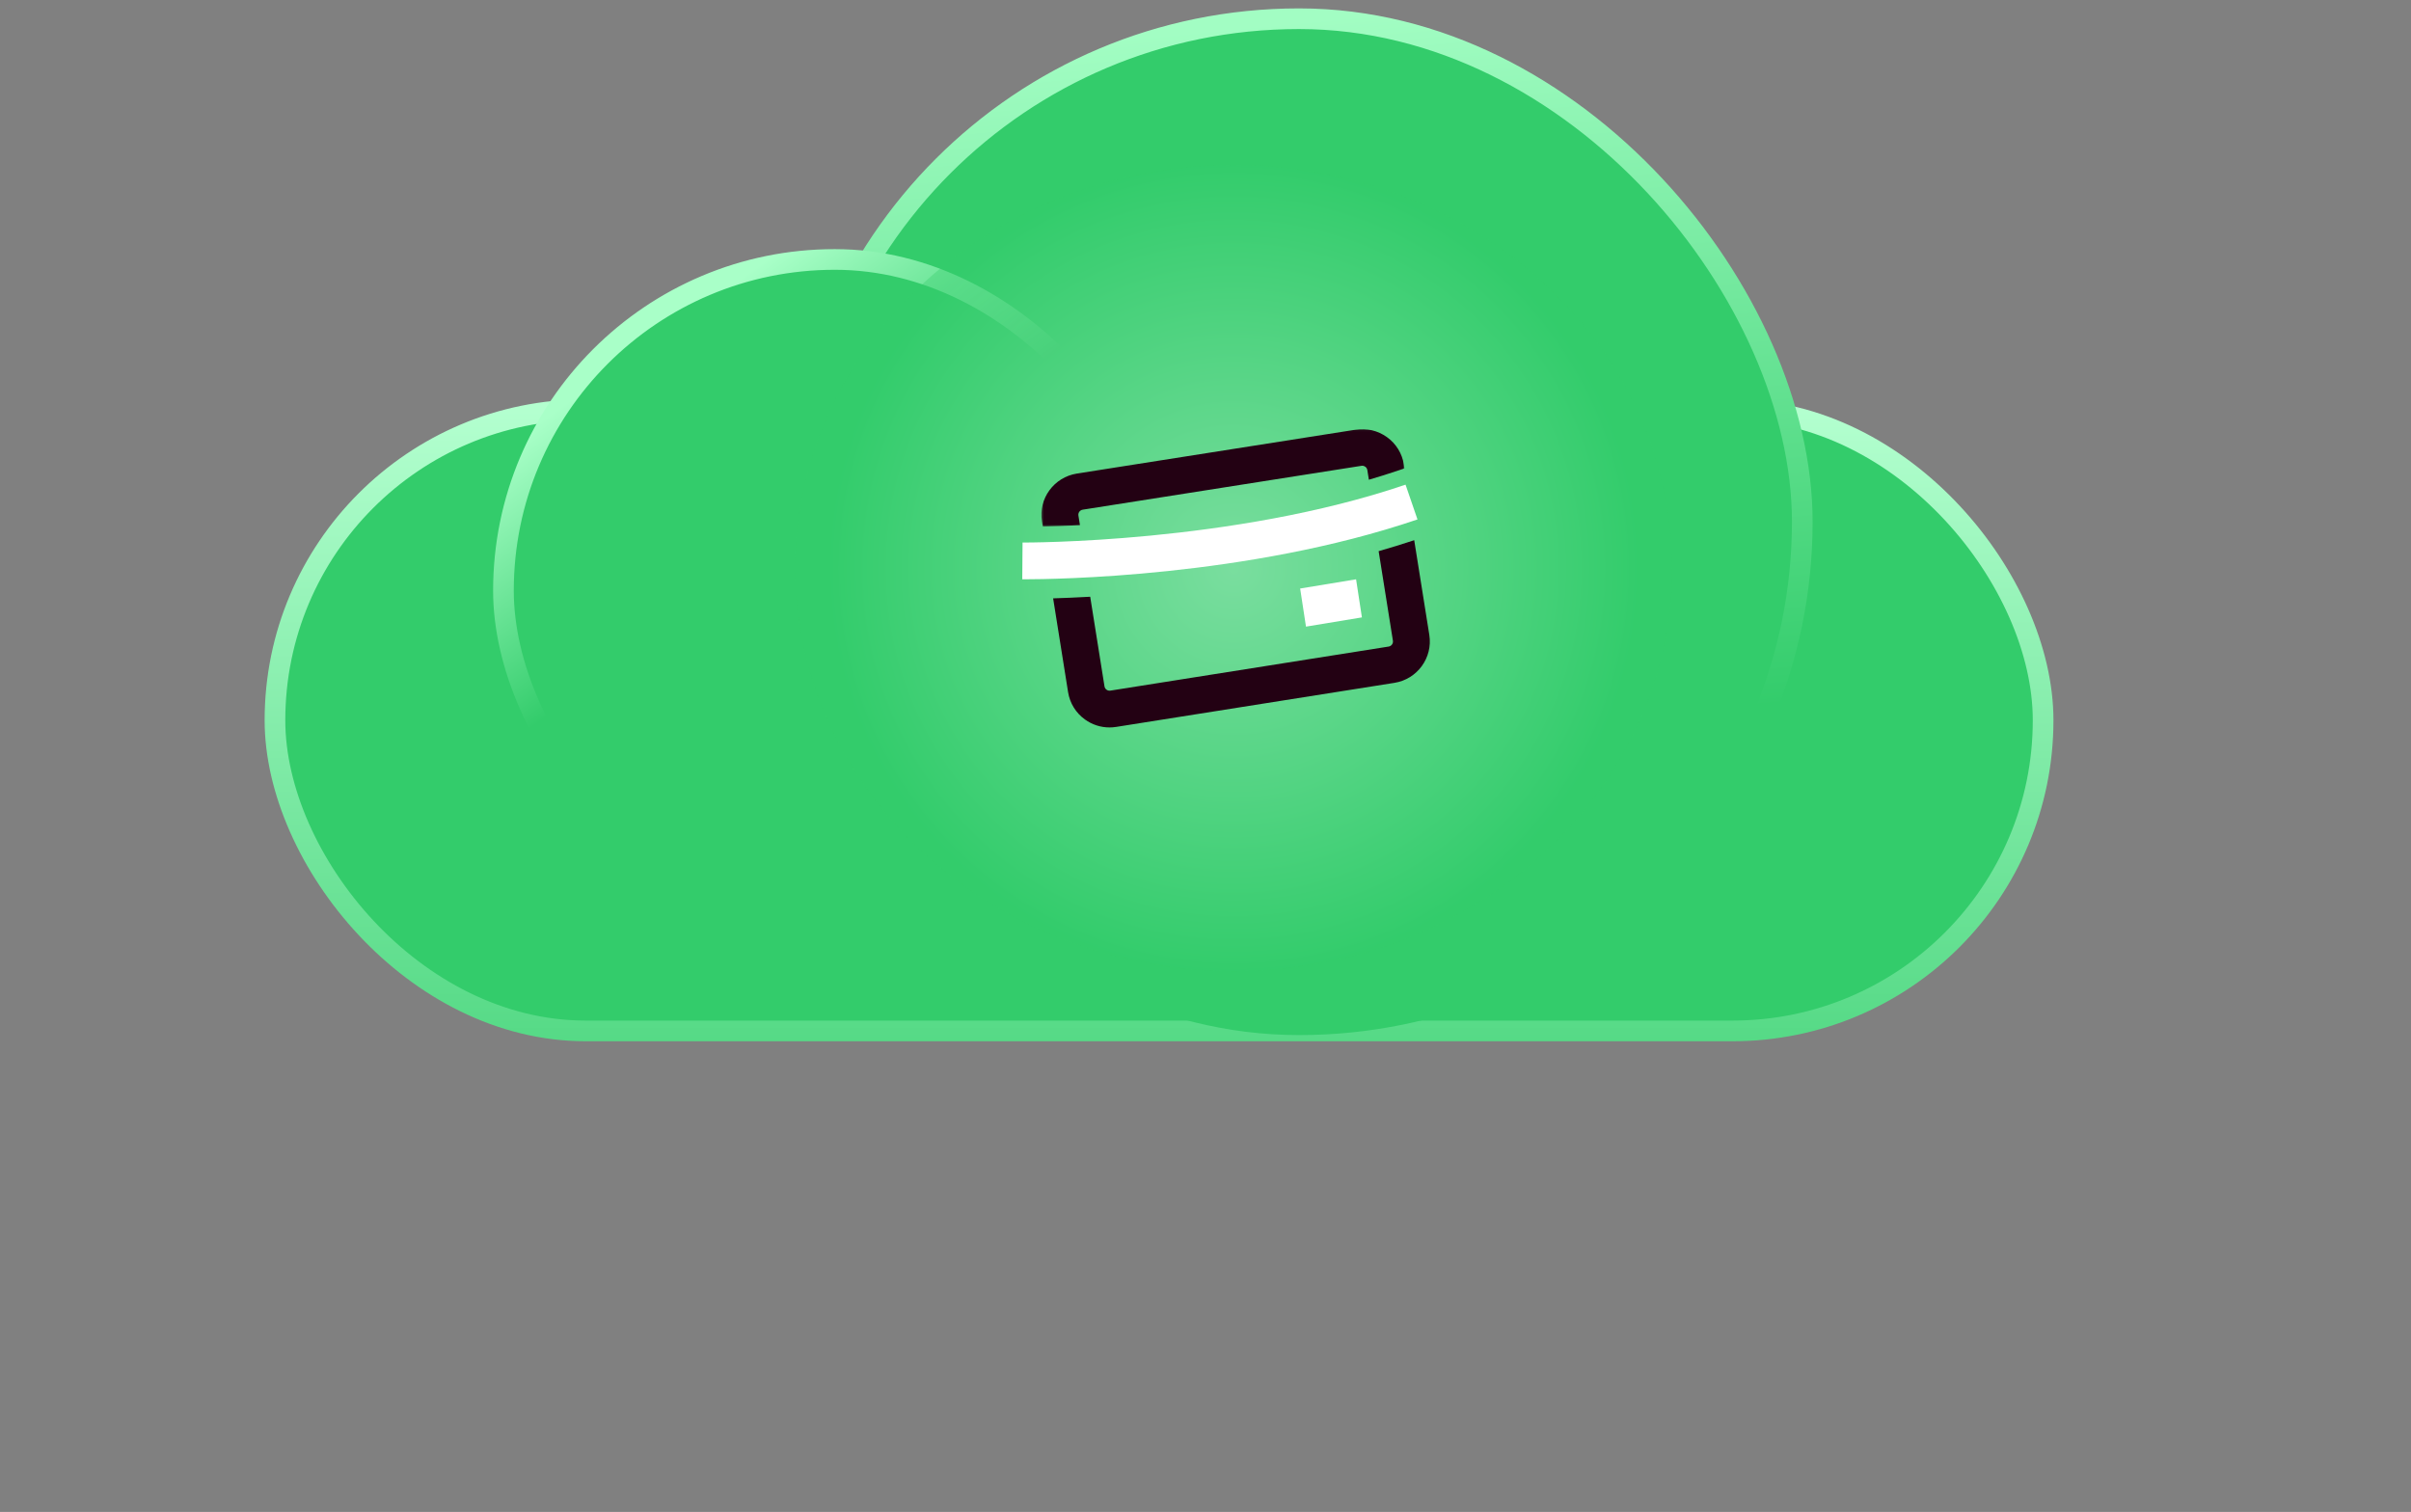 <?xml version="1.0" encoding="utf-8"?>
<svg xmlns="http://www.w3.org/2000/svg" xmlns:xlink="http://www.w3.org/1999/xlink" width="1148px" height="720px" viewBox="0 0 1148 720" version="1.1">
    <rect x="0" y="0" width="1148" height="720" fill="#808080" stroke="none"/>
    <title>Artboard</title>
    <defs>
        <linearGradient x1="50%" y1="0%" x2="50%" y2="139.315%" id="linearGradient-1">
            <stop stop-color="#B3FFCF" offset="0%"/>
            <stop stop-color="#33CC6B" offset="100%"/>
        </linearGradient>
        <linearGradient x1="50%" y1="0.037%" x2="56.899%" y2="72.173%" id="linearGradient-2">
            <stop stop-color="#A2FDC3" offset="0%"/>
            <stop stop-color="#33CC6B" offset="100%"/>
        </linearGradient>
        <linearGradient x1="35.344%" y1="3.427%" x2="56.662%" y2="33.223%" id="linearGradient-3">
            <stop stop-color="#A9FFC8" offset="0%"/>
            <stop stop-color="#33CC6B" offset="100%"/>
        </linearGradient>
        <radialGradient cx="50%" cy="50%" fx="50%" fy="50%" r="50%" gradientTransform="translate(0.5,0.5),scale(0.919,1),rotate(90),scale(1,0.999),translate(-0.5,-0.5)" id="radialGradient-4">
            <stop stop-color="#FFFFFF" offset="0%"/>
            <stop stop-color="#33CC6B" offset="100%"/>
        </radialGradient>
        <polygon id="path-5" points="0.303 0.033 173.164 0.033 173.164 46.437 0.303 46.437"/>
    </defs>
    <g id="Artboard" stroke="none" stroke-width="1" fill="none" fill-rule="evenodd">
        <g id="Group" transform="translate(126, 4)">
            <g id="Group-15" fill="#33CC6B" stroke-width="9.842">
                <rect id="Rectangle" stroke="url(#linearGradient-1)" x="4.921" y="191.08" width="841.911" height="295.852" rx="147.926"/>
                <rect id="Rectangle" stroke="url(#linearGradient-2)" x="252.9" y="4.921" width="479.254" height="479.072" rx="239.536"/>
                <rect id="Rectangle" stroke="url(#linearGradient-3)" x="113.718" y="119.556" width="315.569" height="315.447" rx="157.724"/>
            </g>
            <ellipse id="Oval" fill="url(#radialGradient-4)" opacity="0.348" cx="461.422" cy="266.5" rx="208.805" ry="191.955"/>
            <g id="Group-10" transform="translate(360.748, 200.341)">
                <path d="M1.376,71.524 C0.677,71.524 0.214,71.522 0,71.52 L0.142,54.013 C1.131,54.017 100.318,54.47 182.502,26.454 L188.189,43.019 C107.475,70.535 14.291,71.524 1.376,71.524" id="Fill-1" fill="#FFFFFF"/>
                <g id="Group-5" transform="translate(8.821, 0)">
                    <mask id="mask-6" fill="white">
                        <use xlink:href="#path-5"/>
                    </mask>
                    <g id="Clip-4"/>
                    <path d="M0.961,46.437 C5.55,46.321 11.543,46.112 18.652,45.739 L17.917,41.158 C17.705,39.831 18.62,38.581 19.959,38.371 L152.676,17.483 C152.817,17.462 152.951,17.451 153.078,17.451 C153.71,17.451 154.194,17.692 154.506,17.917 C154.881,18.188 155.357,18.682 155.489,19.506 L156.228,24.113 C161.036,22.7 165.809,21.201 170.524,19.602 L173.164,18.708 L172.854,16.773 C172.014,11.536 169.166,6.937 164.834,3.823 C160.502,0.708 155.203,-0.549 149.917,0.283 L17.2,21.171 C6.287,22.887 -1.181,33.079 0.553,43.891 L0.961,46.437 Z" id="Fill-3" fill="#230113" mask="url(#mask-6)"/>
                </g>
                <path d="M186.63,52.908 C181.026,54.77 175.372,56.508 169.692,58.13 L176.487,100.759 C176.699,102.091 175.784,103.347 174.448,103.559 L41.964,124.54 C41.132,124.671 40.511,124.376 40.137,124.104 C39.762,123.832 39.286,123.336 39.155,122.508 L32.351,79.828 C25.577,80.209 19.634,80.45 14.702,80.6 L21.821,125.253 C22.66,130.514 25.503,135.133 29.828,138.262 C33.281,140.761 37.349,142.069 41.536,142.069 C42.591,142.069 43.655,141.986 44.718,141.817 L177.203,120.837 C188.097,119.111 195.55,108.873 193.821,98.014 L186.63,52.908 Z" id="Fill-6" fill="#230113"/>
                <polygon id="Fill-8" fill="#FFFFFF" points="135.096 94.06 132.321 75.919 158.95 71.524 161.725 89.665"/>
            </g>
        </g>
    </g>
</svg>